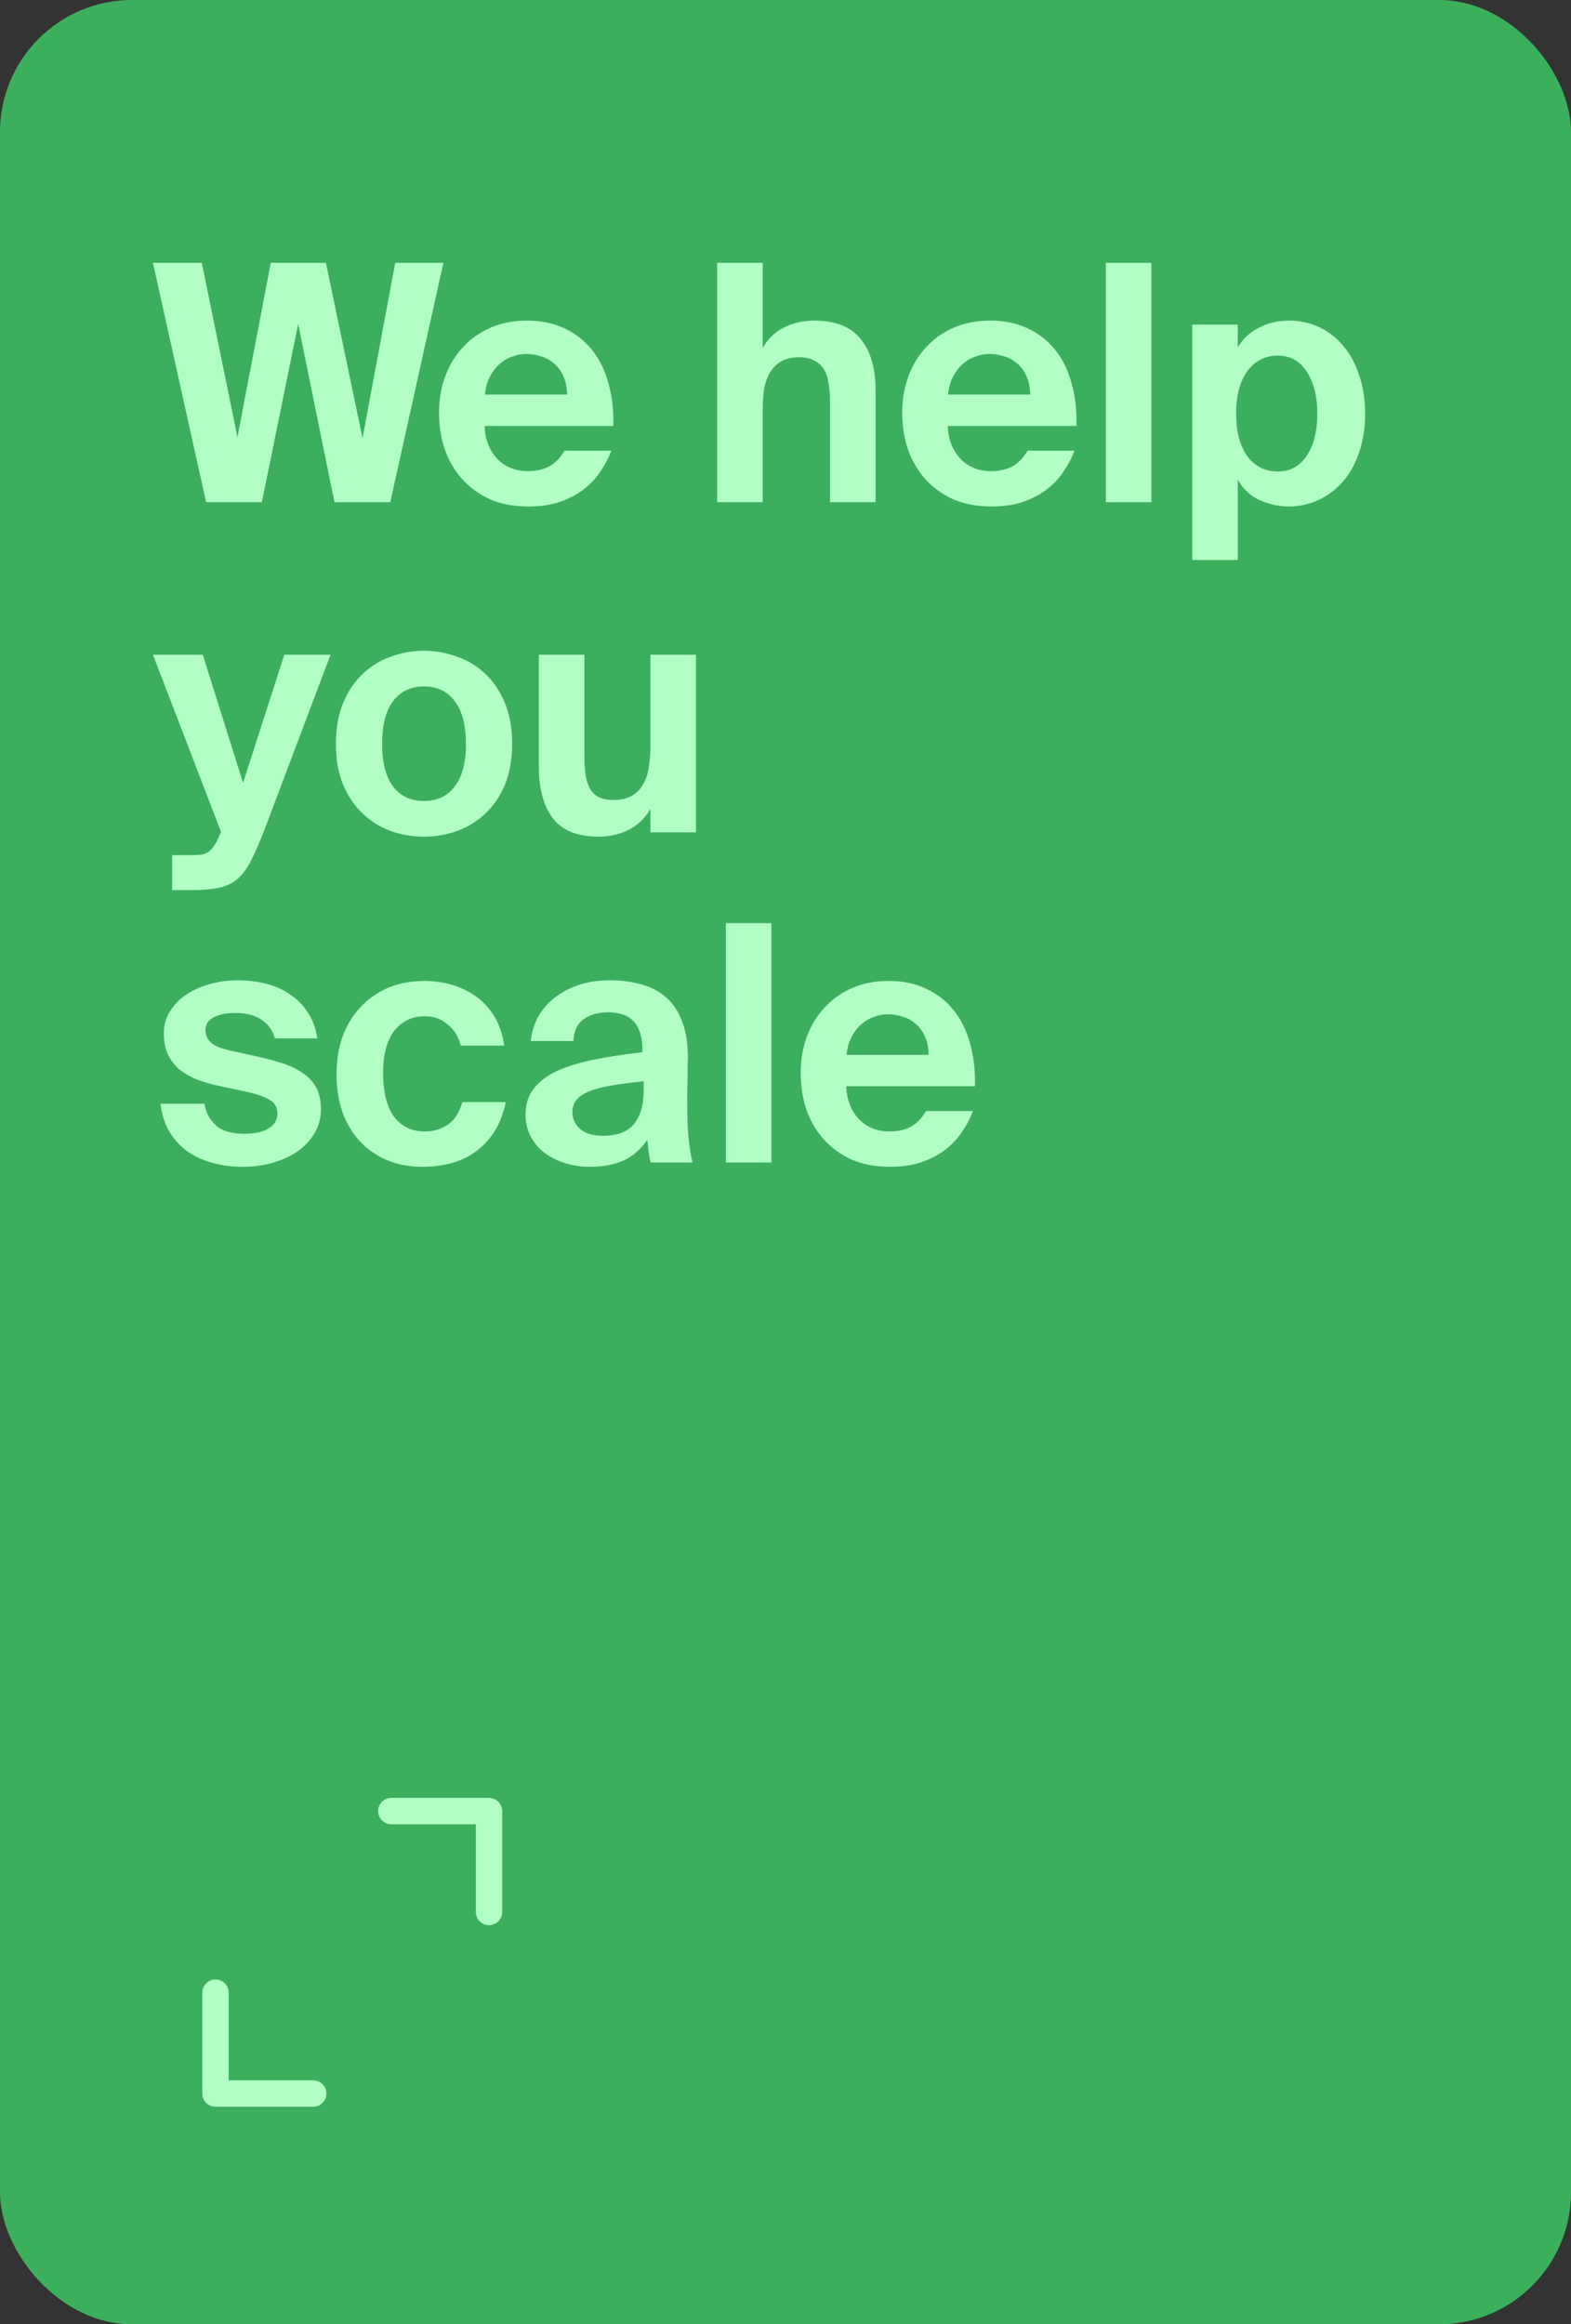 <svg width="238" height="352" viewBox="0 0 238 352" fill="none" xmlns="http://www.w3.org/2000/svg">
<rect x="0" y="0" width="238" height="352" fill="#333333" stroke="none"/>
<rect width="238" height="352" rx="20" fill="#3CAF5D"/>
<path d="M54.922 66.355L59.872 39.805H67.172L59.122 76.055H50.672L45.172 49.055L39.672 76.055H31.222L23.172 39.805H30.572L35.972 66.205L41.022 39.805H49.372L54.922 66.355ZM80.064 76.705C77.864 76.705 75.914 76.339 74.214 75.605C72.547 74.839 71.131 73.805 69.964 72.505C68.831 71.205 67.964 69.705 67.364 68.005C66.797 66.272 66.514 64.439 66.514 62.505C66.514 60.505 66.831 58.655 67.464 56.955C68.097 55.255 68.997 53.789 70.164 52.555C71.331 51.289 72.731 50.305 74.364 49.605C75.997 48.905 77.831 48.555 79.864 48.555C81.964 48.555 83.831 48.939 85.464 49.705C87.131 50.472 88.531 51.555 89.664 52.955C90.797 54.355 91.631 56.039 92.164 58.005C92.731 59.972 92.981 62.139 92.914 64.505H73.414C73.481 66.505 74.114 68.155 75.314 69.455C76.514 70.722 78.081 71.355 80.014 71.355C81.147 71.355 82.164 71.139 83.064 70.705C83.997 70.239 84.814 69.422 85.514 68.255H92.614C92.247 69.255 91.731 70.255 91.064 71.255C90.431 72.255 89.597 73.172 88.564 74.005C87.564 74.805 86.364 75.455 84.964 75.955C83.564 76.455 81.931 76.705 80.064 76.705ZM79.714 53.605C79.014 53.605 78.314 53.739 77.614 54.005C76.914 54.239 76.264 54.622 75.664 55.155C75.097 55.655 74.614 56.289 74.214 57.055C73.814 57.822 73.564 58.722 73.464 59.755H85.914C85.881 58.622 85.681 57.672 85.314 56.905C84.947 56.105 84.464 55.472 83.864 55.005C83.297 54.505 82.647 54.155 81.914 53.955C81.214 53.722 80.481 53.605 79.714 53.605ZM115.545 52.705C116.312 51.339 117.378 50.305 118.745 49.605C120.145 48.905 121.678 48.555 123.345 48.555C126.578 48.555 128.928 49.489 130.395 51.355C131.895 53.189 132.645 55.772 132.645 59.105V76.055H125.745V60.605C125.745 59.739 125.678 58.922 125.545 58.155C125.445 57.355 125.228 56.655 124.895 56.055C124.562 55.455 124.078 54.989 123.445 54.655C122.845 54.289 122.062 54.105 121.095 54.105C119.962 54.105 119.028 54.322 118.295 54.755C117.595 55.189 117.028 55.772 116.595 56.505C116.195 57.205 115.912 58.039 115.745 59.005C115.612 59.972 115.545 60.989 115.545 62.055V76.055H108.645V39.805H115.545V52.705ZM150.23 76.705C148.03 76.705 146.08 76.339 144.38 75.605C142.713 74.839 141.297 73.805 140.13 72.505C138.997 71.205 138.13 69.705 137.53 68.005C136.963 66.272 136.68 64.439 136.68 62.505C136.68 60.505 136.997 58.655 137.63 56.955C138.263 55.255 139.163 53.789 140.33 52.555C141.497 51.289 142.897 50.305 144.53 49.605C146.163 48.905 147.997 48.555 150.03 48.555C152.13 48.555 153.997 48.939 155.63 49.705C157.297 50.472 158.697 51.555 159.83 52.955C160.963 54.355 161.797 56.039 162.33 58.005C162.897 59.972 163.147 62.139 163.08 64.505H143.58C143.647 66.505 144.28 68.155 145.48 69.455C146.68 70.722 148.247 71.355 150.18 71.355C151.313 71.355 152.33 71.139 153.23 70.705C154.163 70.239 154.98 69.422 155.68 68.255H162.78C162.413 69.255 161.897 70.255 161.23 71.255C160.597 72.255 159.763 73.172 158.73 74.005C157.73 74.805 156.53 75.455 155.13 75.955C153.73 76.455 152.097 76.705 150.23 76.705ZM149.88 53.605C149.18 53.605 148.48 53.739 147.78 54.005C147.08 54.239 146.43 54.622 145.83 55.155C145.263 55.655 144.78 56.289 144.38 57.055C143.98 57.822 143.73 58.722 143.63 59.755H156.08C156.047 58.622 155.847 57.672 155.48 56.905C155.113 56.105 154.63 55.472 154.03 55.005C153.463 54.505 152.813 54.155 152.08 53.955C151.38 53.722 150.647 53.605 149.88 53.605ZM174.432 76.055H167.532V39.805H174.432V76.055ZM193.568 71.405C195.468 71.405 196.934 70.605 197.968 69.005C199.034 67.405 199.568 65.289 199.568 62.655C199.568 60.022 199.034 57.905 197.968 56.305C196.934 54.672 195.468 53.855 193.568 53.855C191.668 53.855 190.134 54.639 188.968 56.205C187.834 57.772 187.268 59.905 187.268 62.605C187.268 65.372 187.834 67.539 188.968 69.105C190.134 70.639 191.668 71.405 193.568 71.405ZM180.618 84.805V49.155H187.518V52.605C188.251 51.339 189.301 50.355 190.668 49.655C192.034 48.922 193.568 48.555 195.268 48.555C196.934 48.555 198.468 48.889 199.868 49.555C201.301 50.222 202.518 51.172 203.518 52.405C204.551 53.639 205.351 55.122 205.918 56.855C206.518 58.589 206.818 60.505 206.818 62.605C206.818 64.772 206.518 66.722 205.918 68.455C205.351 70.189 204.534 71.672 203.468 72.905C202.434 74.105 201.201 75.039 199.768 75.705C198.368 76.372 196.851 76.705 195.218 76.705C193.818 76.705 192.401 76.405 190.968 75.805C189.534 75.205 188.384 74.155 187.518 72.655V84.805H180.618ZM26.072 134.805V129.505H28.672C29.238 129.505 29.738 129.489 30.172 129.455C30.605 129.455 30.988 129.355 31.322 129.155C31.689 128.989 32.005 128.705 32.272 128.305C32.572 127.939 32.872 127.405 33.172 126.705L33.472 125.955L23.172 99.155H30.722L36.822 118.555L43.072 99.155H50.072L40.222 125.255C39.422 127.355 38.705 129.022 38.072 130.255C37.438 131.522 36.722 132.489 35.922 133.155C35.122 133.822 34.172 134.255 33.072 134.455C32.005 134.689 30.639 134.805 28.972 134.805H26.072ZM64.238 103.955C62.238 103.955 60.671 104.705 59.538 106.205C58.438 107.672 57.888 109.822 57.888 112.655C57.888 115.489 58.438 117.639 59.538 119.105C60.671 120.572 62.238 121.305 64.238 121.305C66.238 121.305 67.788 120.572 68.888 119.105C70.021 117.639 70.588 115.489 70.588 112.655C70.588 109.822 70.021 107.672 68.888 106.205C67.788 104.705 66.238 103.955 64.238 103.955ZM64.238 126.705C62.471 126.705 60.788 126.422 59.188 125.855C57.588 125.255 56.171 124.372 54.938 123.205C53.705 122.039 52.721 120.589 51.988 118.855C51.255 117.089 50.888 115.022 50.888 112.655C50.888 110.289 51.255 108.222 51.988 106.455C52.721 104.689 53.705 103.222 54.938 102.055C56.171 100.889 57.588 100.022 59.188 99.455C60.788 98.855 62.471 98.555 64.238 98.555C65.971 98.555 67.638 98.855 69.238 99.455C70.871 100.022 72.305 100.889 73.538 102.055C74.771 103.222 75.755 104.689 76.488 106.455C77.221 108.222 77.588 110.289 77.588 112.655C77.588 115.022 77.221 117.089 76.488 118.855C75.755 120.589 74.771 122.039 73.538 123.205C72.305 124.372 70.871 125.255 69.238 125.855C67.638 126.422 65.971 126.705 64.238 126.705ZM98.535 122.505C97.768 123.872 96.685 124.922 95.285 125.655C93.885 126.355 92.351 126.705 90.685 126.705C87.451 126.705 85.135 125.772 83.735 123.905C82.335 122.039 81.635 119.455 81.635 116.155V99.155H88.535V114.655C88.535 115.555 88.585 116.405 88.685 117.205C88.785 117.972 88.985 118.655 89.285 119.255C89.585 119.855 90.018 120.322 90.585 120.655C91.185 120.989 91.968 121.155 92.935 121.155C94.068 121.155 95.001 120.939 95.735 120.505C96.468 120.072 97.035 119.489 97.435 118.755C97.868 118.022 98.151 117.172 98.285 116.205C98.451 115.239 98.535 114.222 98.535 113.155V99.155H105.435V126.055H98.535V122.505ZM41.622 157.255C41.355 156.122 40.722 155.205 39.722 154.505C38.722 153.772 37.372 153.405 35.672 153.405C34.272 153.405 33.155 153.639 32.322 154.105C31.522 154.539 31.122 155.172 31.122 156.005C31.122 156.739 31.405 157.372 31.972 157.905C32.538 158.405 33.522 158.805 34.922 159.105L38.522 159.905C39.922 160.205 41.222 160.539 42.422 160.905C43.655 161.272 44.722 161.755 45.622 162.355C46.555 162.922 47.288 163.655 47.822 164.555C48.355 165.455 48.622 166.605 48.622 168.005C48.622 169.372 48.288 170.589 47.622 171.655C46.989 172.722 46.122 173.639 45.022 174.405C43.955 175.139 42.705 175.705 41.272 176.105C39.839 176.505 38.339 176.705 36.772 176.705C35.072 176.705 33.489 176.489 32.022 176.055C30.588 175.655 29.322 175.055 28.222 174.255C27.155 173.422 26.272 172.422 25.572 171.255C24.905 170.055 24.488 168.689 24.322 167.155H30.972C31.172 168.455 31.738 169.539 32.672 170.405C33.639 171.272 35.072 171.705 36.972 171.705C38.572 171.705 39.805 171.439 40.672 170.905C41.572 170.372 42.022 169.622 42.022 168.655C42.022 167.655 41.572 166.922 40.672 166.455C39.772 165.989 38.688 165.622 37.422 165.355L33.422 164.505C32.122 164.239 30.939 163.905 29.872 163.505C28.805 163.072 27.889 162.539 27.122 161.905C26.389 161.272 25.822 160.522 25.422 159.655C25.022 158.755 24.822 157.689 24.822 156.455C24.822 155.255 25.122 154.172 25.722 153.205C26.322 152.205 27.139 151.355 28.172 150.655C29.205 149.955 30.389 149.422 31.722 149.055C33.089 148.655 34.522 148.455 36.022 148.455C37.455 148.455 38.855 148.622 40.222 148.955C41.589 149.289 42.805 149.822 43.872 150.555C44.972 151.255 45.889 152.172 46.622 153.305C47.355 154.405 47.839 155.722 48.072 157.255H41.622ZM64.337 148.555C65.77 148.555 67.153 148.755 68.487 149.155C69.853 149.555 71.087 150.155 72.187 150.955C73.287 151.755 74.203 152.772 74.937 154.005C75.67 155.239 76.153 156.689 76.387 158.355H69.787C69.52 157.089 68.887 156.039 67.887 155.205C66.92 154.339 65.737 153.905 64.337 153.905C62.437 153.905 60.903 154.639 59.737 156.105C58.603 157.572 58.037 159.722 58.037 162.555C58.037 165.389 58.587 167.572 59.687 169.105C60.82 170.605 62.387 171.355 64.387 171.355C65.653 171.355 66.787 171.022 67.787 170.355C68.82 169.689 69.57 168.539 70.037 166.905H76.637C76.237 168.739 75.62 170.289 74.787 171.555C73.953 172.789 72.97 173.789 71.837 174.555C70.737 175.322 69.52 175.872 68.187 176.205C66.853 176.539 65.47 176.705 64.037 176.705C61.97 176.705 60.137 176.355 58.537 175.655C56.937 174.955 55.57 173.989 54.437 172.755C53.303 171.489 52.437 170.005 51.837 168.305C51.27 166.572 50.987 164.689 50.987 162.655C50.987 160.622 51.287 158.739 51.887 157.005C52.52 155.272 53.42 153.789 54.587 152.555C55.753 151.289 57.153 150.305 58.787 149.605C60.42 148.905 62.27 148.555 64.337 148.555ZM97.515 163.755C95.582 163.955 93.932 164.172 92.565 164.405C91.199 164.639 90.082 164.939 89.215 165.305C88.349 165.639 87.715 166.072 87.315 166.605C86.915 167.105 86.715 167.722 86.715 168.455C86.715 169.422 87.099 170.255 87.865 170.955C88.632 171.655 89.799 172.005 91.365 172.005C93.532 172.005 95.099 171.405 96.065 170.205C97.032 169.005 97.515 167.305 97.515 165.105V163.755ZM98.065 172.605C97.099 174.039 95.899 175.089 94.465 175.755C93.065 176.389 91.349 176.705 89.315 176.705C88.015 176.705 86.782 176.522 85.615 176.155C84.449 175.789 83.415 175.272 82.515 174.605C81.649 173.939 80.949 173.122 80.415 172.155C79.882 171.155 79.615 170.055 79.615 168.855C79.615 167.255 80.032 165.922 80.865 164.855C81.732 163.755 82.932 162.855 84.465 162.155C86.032 161.455 87.899 160.889 90.065 160.455C92.265 160.022 94.682 159.655 97.315 159.355V158.855C97.315 157.822 97.182 156.955 96.915 156.255C96.649 155.522 96.282 154.939 95.815 154.505C95.382 154.072 94.849 153.772 94.215 153.605C93.582 153.405 92.899 153.305 92.165 153.305C90.665 153.305 89.415 153.655 88.415 154.355C87.449 155.055 86.932 156.155 86.865 157.655H80.415C80.549 156.322 80.915 155.105 81.515 154.005C82.149 152.872 82.982 151.905 84.015 151.105C85.082 150.272 86.315 149.622 87.715 149.155C89.149 148.689 90.715 148.455 92.415 148.455C94.082 148.455 95.632 148.655 97.065 149.055C98.499 149.422 99.749 150.055 100.815 150.955C101.882 151.855 102.715 153.072 103.315 154.605C103.915 156.105 104.215 157.989 104.215 160.255C104.215 160.455 104.199 160.822 104.165 161.355C104.165 161.855 104.165 162.439 104.165 163.105C104.165 163.772 104.149 164.472 104.115 165.205C104.115 165.905 104.115 166.555 104.115 167.155C104.115 169.289 104.182 171.022 104.315 172.355C104.449 173.689 104.649 174.922 104.915 176.055H98.565C98.465 175.622 98.365 175.105 98.265 174.505C98.199 173.905 98.132 173.272 98.065 172.605ZM116.863 176.055H109.963V139.805H116.863V176.055ZM134.849 176.705C132.649 176.705 130.699 176.339 128.999 175.605C127.333 174.839 125.916 173.805 124.749 172.505C123.616 171.205 122.749 169.705 122.149 168.005C121.583 166.272 121.299 164.439 121.299 162.505C121.299 160.505 121.616 158.655 122.249 156.955C122.883 155.255 123.783 153.789 124.949 152.555C126.116 151.289 127.516 150.305 129.149 149.605C130.783 148.905 132.616 148.555 134.649 148.555C136.749 148.555 138.616 148.939 140.249 149.705C141.916 150.472 143.316 151.555 144.449 152.955C145.583 154.355 146.416 156.039 146.949 158.005C147.516 159.972 147.766 162.139 147.699 164.505H128.199C128.266 166.505 128.899 168.155 130.099 169.455C131.299 170.722 132.866 171.355 134.799 171.355C135.933 171.355 136.949 171.139 137.849 170.705C138.783 170.239 139.599 169.422 140.299 168.255H147.399C147.033 169.255 146.516 170.255 145.849 171.255C145.216 172.255 144.383 173.172 143.349 174.005C142.349 174.805 141.149 175.455 139.749 175.955C138.349 176.455 136.716 176.705 134.849 176.705ZM134.499 153.605C133.799 153.605 133.099 153.739 132.399 154.005C131.699 154.239 131.049 154.622 130.449 155.155C129.883 155.655 129.399 156.289 128.999 157.055C128.599 157.822 128.349 158.722 128.249 159.755H140.699C140.666 158.622 140.466 157.672 140.099 156.905C139.733 156.105 139.249 155.472 138.649 155.005C138.083 154.505 137.433 154.155 136.699 153.955C135.999 153.722 135.266 153.605 134.499 153.605Z" fill="#B1FFC5"/>
<path d="M47.446 317.056H32.645V301.778M59.286 274.278H74.087V289.556" stroke="#B1FFC5" stroke-width="4" stroke-linecap="round" stroke-linejoin="round"/>
</svg>
